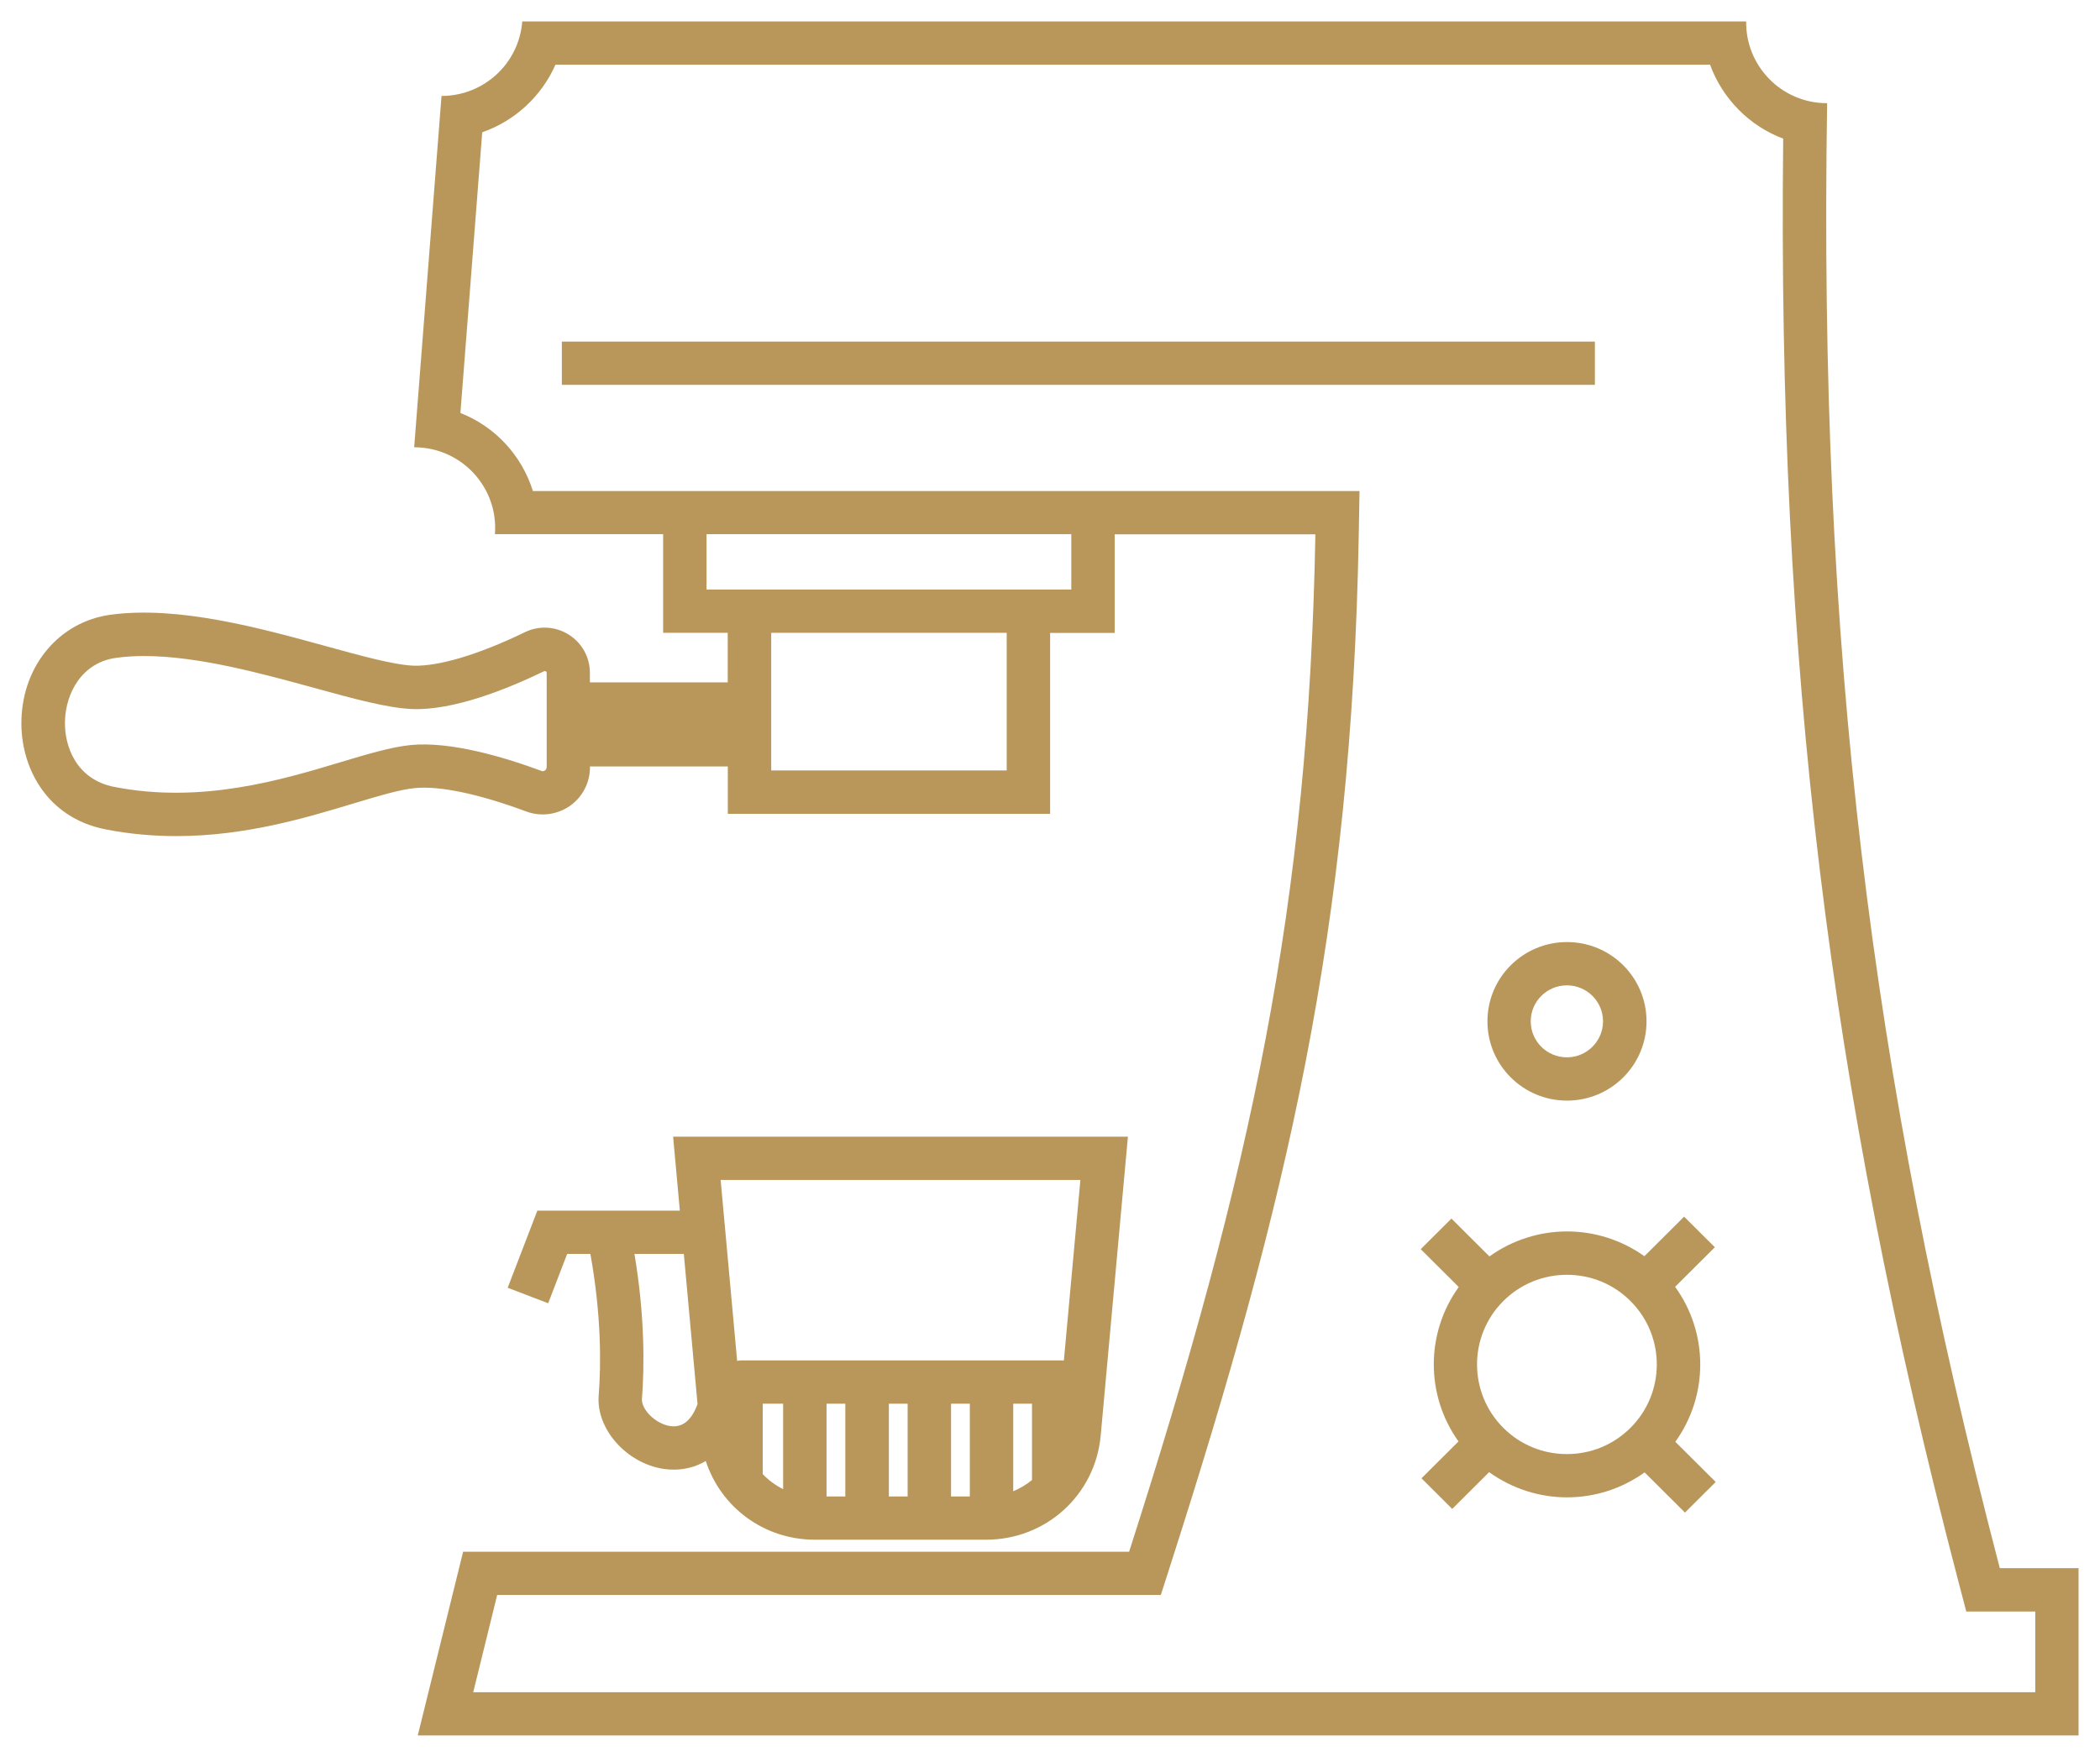 <svg width="49" height="41" viewBox="0 0 49 41" fill="none" xmlns="http://www.w3.org/2000/svg">
<g clip-path="url(#clip0_525_942)">
<path d="M46.662 36.596C43.631 24.988 42.433 15.098 42.633 2.408C42.633 2.408 42.631 2.408 42.628 2.408C41.577 2.408 40.729 1.547 40.744 0.5H12.186C12.11 1.482 11.29 2.239 10.302 2.239L9.664 10.438C10.766 10.438 11.634 11.374 11.548 12.466H15.473V14.768H16.98V15.924H13.764V15.702C13.764 15.336 13.579 15.003 13.268 14.808C12.956 14.614 12.574 14.594 12.245 14.755C11.156 15.283 10.229 15.553 9.649 15.535C9.191 15.517 8.418 15.303 7.601 15.078C6.069 14.657 4.164 14.132 2.579 14.346C1.394 14.508 0.538 15.512 0.5 16.794C0.467 17.872 1.065 19.083 2.468 19.356C3.035 19.467 3.587 19.512 4.116 19.512C5.724 19.512 7.137 19.086 8.241 18.753C8.821 18.578 9.32 18.427 9.679 18.392C10.257 18.334 11.178 18.528 12.277 18.937C12.617 19.063 12.994 19.015 13.293 18.811C13.589 18.606 13.766 18.268 13.766 17.907V17.887H16.982V18.992H24.503V14.77H26.009V12.469H30.692C30.537 21.107 29.2 27.315 26.346 36.213H10.806L9.748 40.5H48.5V36.596H46.662ZM12.754 17.905C12.754 17.937 12.741 17.963 12.716 17.98C12.69 17.998 12.662 18.003 12.632 17.99C11.753 17.665 10.512 17.296 9.583 17.387C9.125 17.433 8.581 17.597 7.95 17.786C6.583 18.197 4.711 18.763 2.665 18.364C1.789 18.192 1.498 17.428 1.516 16.825C1.536 16.168 1.913 15.457 2.719 15.351C2.924 15.323 3.139 15.31 3.362 15.31C4.628 15.31 6.109 15.719 7.337 16.055C8.251 16.307 9.039 16.522 9.614 16.547C10.576 16.585 11.819 16.088 12.693 15.666C12.7 15.664 12.713 15.656 12.736 15.666C12.756 15.679 12.756 15.697 12.756 15.704V17.905H12.754ZM23.49 17.98H17.995V14.768H23.49V17.98ZM24.997 13.758H16.486V12.466H24.997V13.758ZM47.487 39.491H11.042L11.601 37.222H27.086L27.311 36.52C30.033 28.031 31.54 21.687 31.704 12.487L31.722 11.46H12.434C12.308 11.053 12.09 10.675 11.796 10.357C11.503 10.039 11.14 9.794 10.743 9.638L11.252 3.087C12.014 2.822 12.637 2.246 12.961 1.509H39.901C40.043 1.898 40.266 2.254 40.567 2.559C40.866 2.862 41.22 3.089 41.608 3.235C41.474 15.51 42.666 25.308 45.682 36.853L45.88 37.608H47.49V39.493L47.487 39.491Z" fill="#B9975B"/>
<path d="M39.086 30.03L40.013 29.107L39.296 28.393L38.369 29.316C37.83 28.933 37.199 28.738 36.564 28.738C35.928 28.738 35.293 28.935 34.753 29.321L33.867 28.438L33.15 29.152L34.037 30.035C33.262 31.11 33.262 32.564 34.032 33.639L33.168 34.499L33.885 35.214L34.746 34.356C35.288 34.744 35.923 34.944 36.564 34.944C37.204 34.944 37.835 34.747 38.374 34.361L39.316 35.299L40.033 34.585L39.091 33.647C39.868 32.569 39.866 31.108 39.086 30.03ZM36.561 33.934C36.002 33.934 35.472 33.717 35.077 33.321C34.26 32.506 34.26 31.178 35.077 30.363C35.475 29.967 36.002 29.75 36.561 29.75C37.121 29.75 37.65 29.967 38.045 30.363C38.863 31.178 38.863 32.506 38.045 33.321C37.648 33.717 37.121 33.934 36.561 33.934Z" fill="#B9975B"/>
<path d="M34.707 23.835C34.707 24.857 35.538 25.685 36.563 25.685C37.589 25.685 38.419 24.857 38.419 23.835C38.419 22.813 37.589 21.985 36.563 21.985C35.538 21.985 34.707 22.813 34.707 23.835ZM37.404 23.835C37.404 24.297 37.026 24.675 36.561 24.675C36.095 24.675 35.717 24.299 35.717 23.835C35.717 23.371 36.095 22.995 36.561 22.995C37.026 22.995 37.404 23.371 37.404 23.835Z" fill="#B9975B"/>
<path d="M37.214 7.972H13.11V8.981H37.214V7.972Z" fill="#B9975B"/>
<path d="M11.847 30.053L12.791 30.414L13.234 29.263H13.776C14.032 30.689 14.027 31.844 13.969 32.569C13.908 33.348 14.617 34.148 15.485 34.28C15.561 34.292 15.64 34.297 15.721 34.297C15.972 34.297 16.23 34.237 16.468 34.095C16.82 35.175 17.825 35.932 19.013 35.932H23.011C24.406 35.932 25.556 34.888 25.683 33.502L26.318 26.527H15.706L15.863 28.253H12.538L11.847 30.05V30.053ZM17.797 34.401V32.758H18.273V34.752C18.094 34.663 17.934 34.545 17.797 34.401ZM24.08 34.539C23.948 34.648 23.801 34.736 23.642 34.802V32.758H24.08V34.539ZM22.629 34.923H22.191V32.758H22.629V34.923ZM21.178 34.923H20.74V32.758H21.178V34.923ZM19.724 34.923H19.286V32.758H19.724V34.923ZM25.209 27.537L24.824 31.748H17.288C17.258 31.748 17.228 31.754 17.2 31.759L16.815 27.537H25.209ZM16.276 32.768C16.164 33.071 15.974 33.331 15.637 33.28C15.278 33.225 14.961 32.877 14.979 32.647C15.037 31.892 15.047 30.711 14.804 29.263H15.956L16.276 32.768Z" fill="#B9975B"/>
</g>
<defs>
<clipPath id="clip0_525_942">
<rect width="48" height="40" fill="white" transform="translate(0.5 0.5)"/>
</clipPath>
</defs>
</svg>
